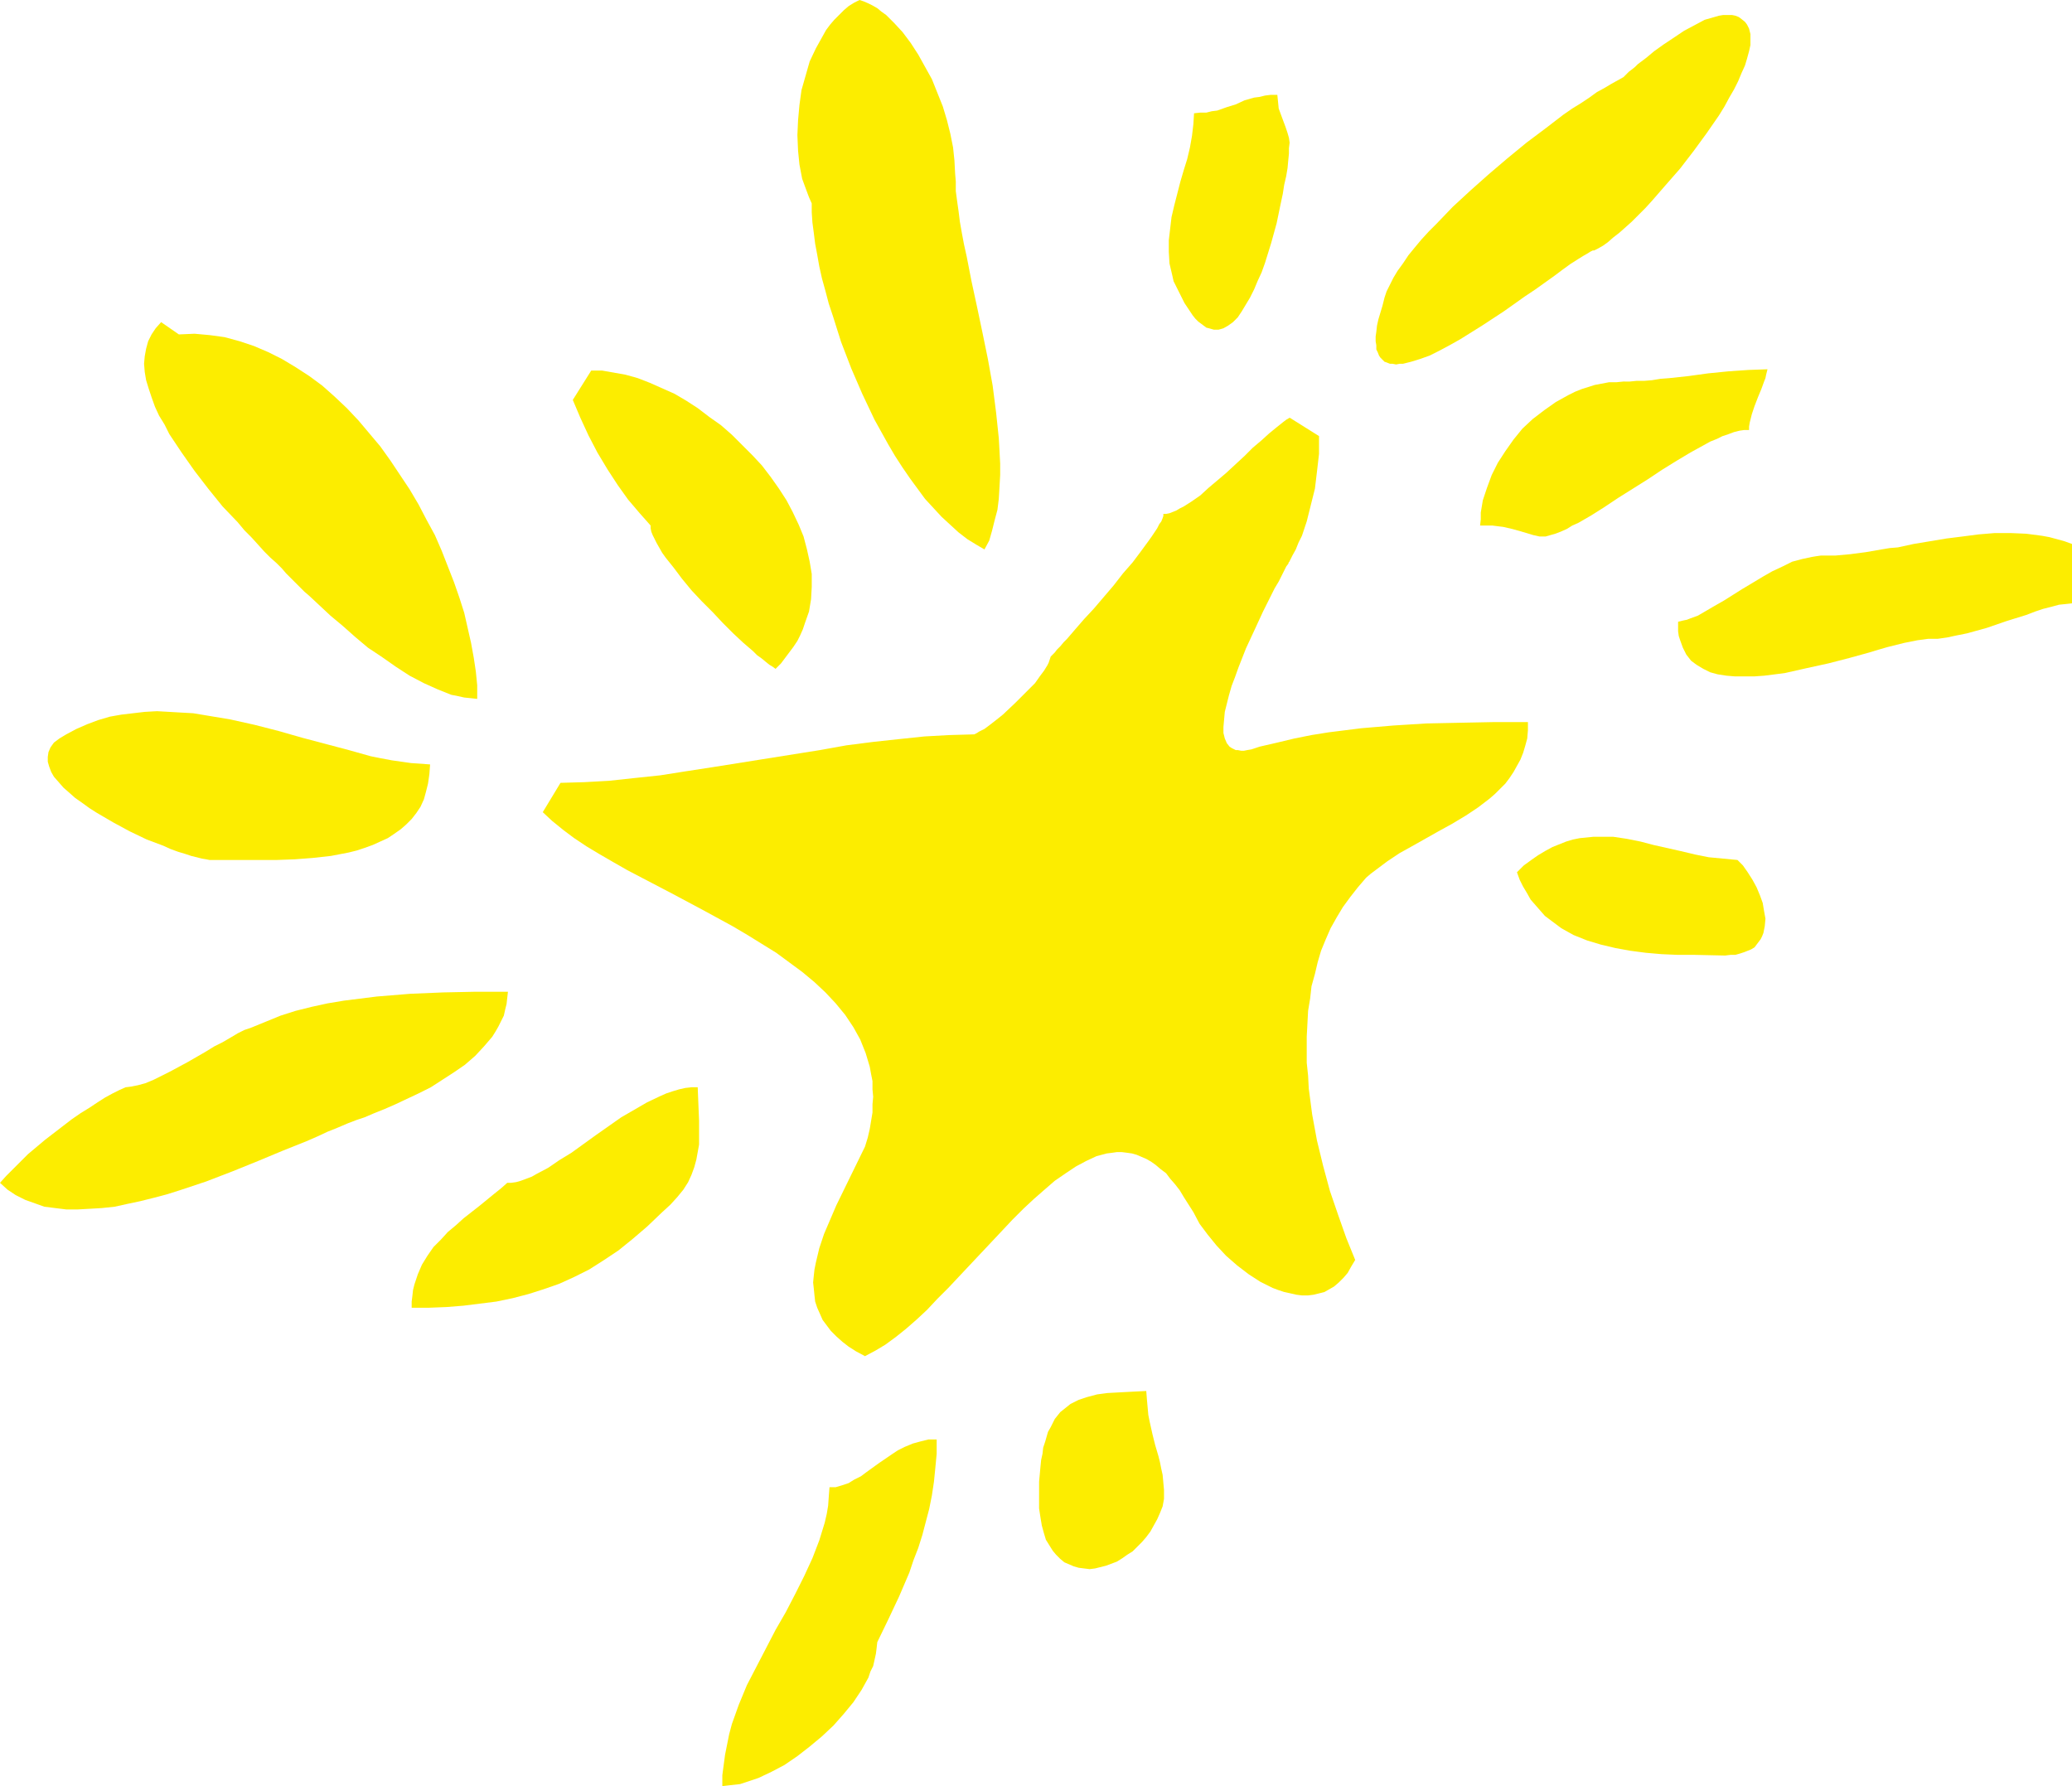 <?xml version="1.0" encoding="UTF-8" standalone="no"?>
<svg
   version="1.0"
   width="129.766mm"
   height="111.869mm"
   id="svg14"
   sodipodi:docname="Star 034.wmf"
   xmlns:inkscape="http://www.inkscape.org/namespaces/inkscape"
   xmlns:sodipodi="http://sodipodi.sourceforge.net/DTD/sodipodi-0.dtd"
   xmlns="http://www.w3.org/2000/svg"
   xmlns:svg="http://www.w3.org/2000/svg">
  <sodipodi:namedview
     id="namedview14"
     pagecolor="#ffffff"
     bordercolor="#000000"
     borderopacity="0.25"
     inkscape:showpageshadow="2"
     inkscape:pageopacity="0.0"
     inkscape:pagecheckerboard="0"
     inkscape:deskcolor="#d1d1d1"
     inkscape:document-units="mm" />
  <defs
     id="defs1">
    <pattern
       id="WMFhbasepattern"
       patternUnits="userSpaceOnUse"
       width="6"
       height="6"
       x="0"
       y="0" />
  </defs>
  <path
     style="fill:#fced00;fill-opacity:1;fill-rule:evenodd;stroke:none"
     d="m 230.28,173.842 -5.656,0.162 -5.818,0.323 -6.141,0.646 -5.979,0.646 -6.302,0.808 -6.302,1.131 -25.371,4.039 -6.302,0.969 -6.141,0.969 -6.141,0.646 -5.979,0.646 -5.818,0.323 -5.656,0.162 -4.202,6.947 2.262,2.1 2.586,2.1 2.586,1.939 2.909,1.939 3.232,1.939 3.07,1.777 3.394,1.939 3.394,1.777 7.11,3.716 7.272,3.878 7.11,3.878 3.555,2.1 3.394,2.1 3.394,2.1 3.07,2.262 3.07,2.262 2.909,2.423 2.586,2.423 2.424,2.585 2.262,2.747 1.939,2.908 1.616,2.908 0.646,1.616 0.646,1.616 0.485,1.616 0.485,1.616 0.323,1.777 0.323,1.616 v 1.939 l 0.162,1.777 -0.162,1.777 v 1.939 l -0.323,1.939 -0.323,1.939 -0.485,2.1 -0.646,2.1 -6.787,13.894 -1.454,3.393 -1.454,3.393 -1.131,3.393 -0.808,3.393 -0.323,1.616 -0.162,1.454 -0.162,1.616 0.162,1.454 0.162,1.616 0.162,1.454 0.485,1.454 0.646,1.454 0.646,1.454 0.97,1.293 0.97,1.293 1.293,1.293 1.454,1.293 1.454,1.131 1.778,1.131 2.101,1.131 2.424,-1.293 2.424,-1.454 2.424,-1.777 2.424,-1.939 2.586,-2.262 2.424,-2.262 2.424,-2.585 2.586,-2.585 5.01,-5.332 5.171,-5.493 5.01,-5.332 2.586,-2.585 2.424,-2.262 2.586,-2.262 2.424,-2.1 2.586,-1.777 2.424,-1.616 2.424,-1.293 2.424,-1.131 2.424,-0.646 1.293,-0.162 1.131,-0.162 h 1.131 l 1.293,0.162 1.131,0.162 1.131,0.323 1.131,0.485 1.131,0.485 1.131,0.646 1.131,0.808 1.131,0.969 1.293,0.969 0.97,1.293 1.131,1.293 1.131,1.454 0.97,1.616 1.131,1.777 1.131,1.777 1.454,2.747 1.939,2.585 2.101,2.585 2.262,2.423 2.586,2.262 2.747,2.1 2.747,1.777 1.293,0.646 1.616,0.808 1.293,0.485 1.454,0.485 1.454,0.323 1.454,0.323 1.293,0.162 h 1.454 l 1.293,-0.162 1.293,-0.323 1.293,-0.323 1.131,-0.646 1.131,-0.646 1.131,-0.969 1.131,-1.131 0.97,-1.131 0.808,-1.454 0.97,-1.616 -2.101,-5.17 -1.939,-5.493 -1.939,-5.655 -1.616,-5.978 -1.454,-5.978 -1.131,-6.139 -0.808,-6.139 -0.162,-3.07 -0.323,-3.07 v -3.07 -3.07 l 0.162,-3.07 0.162,-3.07 0.485,-2.908 0.323,-2.908 0.808,-2.908 0.646,-2.747 0.808,-2.747 1.131,-2.747 1.131,-2.585 1.454,-2.585 1.454,-2.423 1.778,-2.423 1.778,-2.262 1.939,-2.262 1.131,-0.969 1.293,-0.969 2.586,-1.939 2.909,-1.939 2.909,-1.616 6.302,-3.554 3.232,-1.777 3.232,-1.939 2.909,-1.939 2.747,-2.1 1.293,-1.131 1.293,-1.292 1.131,-1.131 0.97,-1.293 0.97,-1.454 0.808,-1.454 0.808,-1.454 0.646,-1.616 0.485,-1.616 0.485,-1.777 0.162,-1.939 v -1.939 h -8.242 l -8.08,0.162 -7.757,0.162 -7.757,0.485 -7.595,0.646 -3.878,0.485 -3.878,0.485 -4.04,0.646 -4.04,0.808 -4.04,0.969 -4.202,0.969 -0.97,0.323 -0.97,0.323 -0.97,0.162 -0.808,0.162 h -0.646 l -0.808,-0.162 h -0.485 l -0.646,-0.323 -0.323,-0.162 -0.485,-0.323 -0.646,-0.808 -0.485,-1.131 -0.323,-1.292 v -1.454 l 0.162,-1.777 0.162,-1.777 0.485,-1.939 0.485,-1.939 0.646,-2.262 0.808,-2.1 0.808,-2.262 1.778,-4.524 2.101,-4.524 1.939,-4.201 0.97,-1.939 0.97,-1.939 0.808,-1.616 0.97,-1.616 0.646,-1.293 0.646,-1.293 0.485,-0.969 0.485,-0.646 0.162,-0.485 h 0.162 v -0.162 l 0.646,-1.292 0.808,-1.454 0.646,-1.616 0.808,-1.616 1.131,-3.393 0.97,-3.878 0.97,-3.878 0.485,-4.039 0.485,-4.201 v -4.201 l -6.949,-4.362 -0.808,0.485 -0.646,0.485 -1.616,1.293 -1.778,1.454 -1.778,1.616 -2.101,1.777 -1.939,1.939 -2.101,1.939 -2.262,2.1 -2.101,1.777 -2.101,1.777 -1.939,1.777 -2.101,1.454 -1.778,1.131 -0.97,0.485 -0.808,0.485 -0.808,0.323 -0.808,0.323 -0.808,0.162 h -0.646 v 0.485 l -0.162,0.485 -0.323,0.808 -0.485,0.646 -0.485,0.969 -0.646,0.969 -0.646,0.969 -0.808,1.131 -1.778,2.423 -1.939,2.585 -2.262,2.585 -2.262,2.908 -4.686,5.493 -2.262,2.423 -2.101,2.423 -0.97,1.131 -0.97,1.131 -0.808,0.808 -0.808,0.969 -0.808,0.808 -0.485,0.646 -0.646,0.646 -0.323,0.323 -0.162,0.485 -0.162,0.485 -0.162,0.485 -0.323,0.646 -0.808,1.293 -0.97,1.293 -1.131,1.616 -1.454,1.454 -3.07,3.07 -3.07,2.908 -1.616,1.293 -1.454,1.131 -1.293,0.969 -1.293,0.646 -0.485,0.323 -0.323,0.162 -0.323,0.162 z"
     id="path1" />
  <path
     style="fill:#fced00;fill-opacity:1;fill-rule:evenodd;stroke:none"
     d="m 154.005,124.404 v 0.646 l 0.162,0.808 0.323,0.808 0.485,0.969 0.485,0.969 0.646,1.131 0.646,1.131 0.808,1.131 1.939,2.423 1.939,2.585 2.262,2.747 2.424,2.585 2.586,2.585 2.424,2.585 2.424,2.423 2.424,2.262 2.262,1.939 0.97,0.969 1.131,0.808 0.97,0.808 0.808,0.646 0.808,0.485 0.646,0.485 1.293,-1.293 0.97,-1.293 0.97,-1.293 0.97,-1.293 0.97,-1.454 0.646,-1.293 0.646,-1.454 0.485,-1.454 0.97,-2.747 0.485,-2.908 0.162,-2.908 v -3.07 l -0.485,-2.908 -0.646,-2.908 -0.808,-3.07 -1.131,-2.747 -1.454,-3.07 -1.454,-2.747 -1.778,-2.747 -1.939,-2.747 -2.101,-2.747 -2.262,-2.423 -2.424,-2.423 -2.424,-2.423 -2.586,-2.262 -2.747,-1.939 -2.747,-2.1 -2.747,-1.777 -2.747,-1.616 -2.909,-1.293 -2.909,-1.293 -2.909,-1.131 -2.909,-0.808 -2.747,-0.485 -2.747,-0.485 h -2.586 l -4.363,6.947 1.778,4.201 1.939,4.201 2.101,4.039 2.424,4.039 2.424,3.716 2.424,3.393 2.747,3.231 1.293,1.454 z"
     id="path2" />
  <path
     style="fill:#fced00;fill-opacity:1;fill-rule:evenodd;stroke:none"
     d="m 192.142,48.146 v 2.1 l 0.162,2.423 0.323,2.423 0.323,2.585 0.485,2.585 0.485,2.747 0.646,2.908 0.808,2.908 0.808,3.07 0.97,2.908 1.939,6.139 2.424,6.301 2.586,5.978 2.909,6.139 1.616,2.908 1.616,2.908 1.616,2.747 1.778,2.747 1.778,2.585 1.778,2.423 1.778,2.423 1.939,2.1 1.939,2.1 2.101,1.939 1.939,1.777 2.101,1.616 2.101,1.293 1.939,1.131 1.131,-2.1 0.646,-2.262 0.646,-2.585 0.646,-2.423 0.323,-2.585 0.162,-2.747 0.162,-2.908 v -2.747 l -0.162,-3.07 -0.162,-2.908 -0.323,-3.07 -0.323,-3.07 -0.808,-6.301 -1.131,-6.301 -1.293,-6.301 -1.293,-6.139 -1.293,-5.978 -1.131,-5.816 -0.646,-2.908 -0.485,-2.585 -0.485,-2.747 -0.323,-2.585 -0.323,-2.262 -0.323,-2.423 v -2.262 l -0.162,-1.939 -0.162,-3.07 -0.323,-3.07 -0.646,-3.231 -0.808,-3.231 -0.97,-3.231 -1.293,-3.231 -1.293,-3.231 -1.616,-2.908 -1.616,-2.908 -1.778,-2.747 -1.939,-2.585 -1.939,-2.1 -1.939,-1.939 -1.131,-0.808 -0.97,-0.808 -1.131,-0.646 -0.97,-0.485 -1.131,-0.485 L 203.454,0 l -1.293,0.646 -1.293,0.808 -1.131,0.969 -1.131,1.131 -1.131,1.131 -0.97,1.131 -0.97,1.293 -0.808,1.454 -1.616,2.908 -1.454,3.07 -0.97,3.393 -0.97,3.393 -0.485,3.554 -0.323,3.554 -0.162,3.554 0.162,3.716 0.323,3.231 0.646,3.393 1.131,3.07 0.485,1.293 z"
     id="path3" />
  <path
     style="fill:#fced00;fill-opacity:1;fill-rule:evenodd;stroke:none"
     d="m 384.284,18.257 -1.454,0.808 -1.454,0.808 -1.616,0.969 -1.778,0.969 -1.778,1.293 -1.939,1.293 -2.101,1.293 -2.101,1.454 -4.202,3.231 -4.525,3.393 -4.525,3.716 -4.363,3.716 -4.363,3.878 -4.202,3.878 -3.878,4.039 -1.778,1.777 -1.778,1.939 -1.616,1.939 -1.454,1.777 -1.293,1.939 -1.293,1.777 -0.97,1.616 -0.808,1.616 -0.808,1.616 -0.485,1.454 -0.485,1.939 -0.485,1.616 -0.485,1.616 -0.323,1.454 -0.162,1.454 -0.162,1.131 v 1.131 l 0.162,0.969 v 0.969 l 0.323,0.646 0.323,0.808 0.323,0.485 0.485,0.485 0.485,0.485 0.485,0.162 0.808,0.323 h 0.646 l 0.808,0.162 0.808,-0.162 h 0.808 l 1.939,-0.485 2.101,-0.646 2.262,-0.808 2.262,-1.131 2.424,-1.293 2.586,-1.454 2.586,-1.616 2.586,-1.616 5.171,-3.393 5.01,-3.554 2.424,-1.616 2.262,-1.616 2.262,-1.616 1.939,-1.454 1.778,-1.293 1.778,-1.131 1.293,-0.808 1.131,-0.646 0.485,-0.323 0.323,-0.162 0.323,-0.162 h 0.323 l 0.97,-0.485 1.131,-0.646 1.131,-0.808 1.293,-1.131 1.454,-1.131 1.454,-1.293 1.454,-1.293 1.616,-1.616 1.616,-1.616 1.616,-1.777 3.232,-3.716 3.394,-3.878 3.232,-4.201 3.07,-4.201 2.909,-4.201 1.293,-2.1 1.131,-2.1 1.131,-1.939 0.97,-1.939 0.808,-1.939 0.808,-1.777 0.485,-1.616 0.485,-1.777 0.323,-1.454 V 9.209 8.078 l -0.323,-1.293 -0.485,-0.969 -0.485,-0.646 -0.808,-0.646 -0.646,-0.485 -0.808,-0.323 -0.808,-0.162 h -0.97 -1.131 l -0.97,0.162 -1.131,0.323 -1.131,0.323 -1.131,0.323 -2.424,1.293 -2.424,1.293 -2.424,1.616 -2.424,1.616 -2.262,1.616 -1.939,1.616 -1.939,1.454 -0.646,0.646 -0.808,0.646 -0.646,0.485 -0.485,0.485 -0.485,0.485 z"
     id="path4" />
  <path
     style="fill:#fced00;fill-opacity:1;fill-rule:evenodd;stroke:none"
     d="m 305.262,33.767 -0.162,-1.131 -0.323,-1.131 -0.485,-1.454 -0.485,-1.293 -1.131,-3.07 -0.162,-1.616 -0.162,-1.616 h -1.616 l -1.293,0.162 -1.293,0.323 -1.293,0.162 -2.262,0.646 -2.101,0.969 -2.101,0.646 -2.262,0.808 -1.293,0.162 -1.293,0.323 h -1.454 l -1.454,0.162 -0.162,2.585 -0.323,2.747 -0.485,2.747 -0.646,2.747 -0.808,2.585 -0.808,2.747 -1.454,5.655 -0.646,2.747 -0.323,2.747 -0.323,2.747 v 2.747 l 0.162,2.747 0.646,2.747 0.323,1.454 0.646,1.293 0.646,1.293 0.646,1.293 0.646,1.293 0.646,0.969 0.646,0.969 0.646,0.969 0.646,0.808 0.646,0.646 0.646,0.485 0.646,0.485 0.646,0.485 0.646,0.162 1.131,0.323 h 1.131 l 1.131,-0.323 1.131,-0.646 1.131,-0.808 1.131,-1.131 0.97,-1.454 0.97,-1.616 0.97,-1.616 0.97,-1.939 0.808,-1.939 0.97,-2.1 0.808,-2.262 1.454,-4.685 1.293,-4.685 0.97,-4.685 0.485,-2.262 0.323,-2.1 0.485,-2.1 0.323,-1.939 0.162,-1.777 0.162,-1.616 v -1.293 z"
     id="path5" />
  <path
     style="fill:#fced00;fill-opacity:1;fill-rule:evenodd;stroke:none"
     d="m 490.455,128.766 -1.778,-0.646 -1.778,-0.485 -1.778,-0.485 -1.778,-0.323 -3.717,-0.485 -3.717,-0.162 h -3.717 l -3.878,0.323 -3.717,0.485 -3.878,0.485 -7.757,1.292 -3.717,0.808 -1.939,0.162 -1.939,0.323 -3.717,0.646 -3.717,0.485 -3.555,0.323 h -3.394 l -1.131,0.162 -0.97,0.162 -2.262,0.485 -2.424,0.646 -2.262,1.131 -2.424,1.131 -2.262,1.293 -4.848,2.908 -4.363,2.747 -2.262,1.293 -1.939,1.131 -1.939,1.131 -1.778,0.646 -0.808,0.323 -0.808,0.162 -0.646,0.162 -0.646,0.162 v 1.131 1.131 l 0.162,1.131 0.323,0.969 0.646,1.777 0.808,1.616 1.131,1.454 1.293,0.969 1.616,0.969 1.616,0.808 1.778,0.485 2.101,0.323 1.939,0.162 h 2.262 2.424 l 2.262,-0.162 2.586,-0.323 2.424,-0.323 5.01,-1.131 5.171,-1.131 5.01,-1.293 4.686,-1.293 2.101,-0.646 2.262,-0.646 1.939,-0.485 1.939,-0.485 1.616,-0.323 1.616,-0.323 1.293,-0.162 1.131,-0.162 h 2.262 l 2.262,-0.323 2.262,-0.485 2.424,-0.485 4.686,-1.293 4.686,-1.616 4.686,-1.454 2.101,-0.808 1.939,-0.646 1.939,-0.485 1.778,-0.485 1.616,-0.162 1.454,-0.162 z"
     id="path6" />
  <path
     style="fill:#fced00;fill-opacity:1;fill-rule:evenodd;stroke:none"
     d="m 384.284,90.314 -1.616,0.162 h -1.778 l -3.394,0.646 -3.07,0.969 -1.616,0.646 -1.616,0.808 -2.909,1.616 -2.747,1.939 -2.747,2.1 -2.424,2.262 -2.101,2.585 -1.939,2.747 -1.778,2.747 -1.454,2.908 -1.131,3.07 -0.97,2.908 -0.485,2.908 v 1.616 l -0.162,1.454 h 1.616 1.293 l 1.293,0.162 1.293,0.162 2.101,0.485 1.778,0.485 1.616,0.485 1.616,0.485 1.454,0.323 h 1.454 l 1.131,-0.323 1.131,-0.323 1.293,-0.485 1.454,-0.646 1.293,-0.808 1.454,-0.646 3.07,-1.777 3.07,-1.939 3.394,-2.262 6.949,-4.362 3.394,-2.262 3.394,-2.1 3.232,-1.939 3.232,-1.777 1.454,-0.808 1.616,-0.646 1.293,-0.646 1.454,-0.485 1.293,-0.485 1.293,-0.323 1.131,-0.162 h 1.131 v -0.808 l 0.162,-0.969 0.485,-1.939 0.646,-1.939 0.808,-2.1 0.808,-1.939 0.646,-1.777 0.323,-0.808 0.162,-0.808 0.162,-0.646 0.162,-0.646 -4.525,0.162 -4.686,0.323 -4.848,0.485 -4.686,0.646 -4.525,0.485 -2.101,0.162 -1.939,0.323 -1.939,0.162 h -1.778 l -1.616,0.162 z"
     id="path7" />
  <path
     style="fill:#fced00;fill-opacity:1;fill-rule:evenodd;stroke:none"
     d="m 411.272,203.57 -3.394,-0.323 -3.394,-0.323 -3.232,-0.646 -3.394,-0.808 -6.464,-1.454 -3.07,-0.808 -3.232,-0.646 -3.232,-0.485 h -3.07 -1.616 l -1.616,0.162 -1.616,0.162 -1.616,0.323 -1.616,0.485 -1.616,0.646 -1.616,0.646 -1.778,0.969 -1.616,0.969 -1.616,1.131 -1.778,1.293 -1.616,1.616 0.646,1.777 0.808,1.616 0.97,1.616 0.808,1.454 1.131,1.293 1.131,1.293 1.131,1.292 1.293,0.969 1.293,0.969 1.293,0.969 1.454,0.808 1.454,0.808 3.232,1.293 3.232,0.969 3.394,0.808 3.555,0.646 3.717,0.485 3.717,0.323 3.717,0.162 h 3.878 l 7.434,0.162 1.293,-0.162 h 1.131 l 1.131,-0.323 0.97,-0.323 0.808,-0.323 0.808,-0.323 0.808,-0.485 0.485,-0.646 0.485,-0.646 0.485,-0.646 0.323,-0.646 0.323,-0.808 0.323,-1.616 0.162,-1.777 -0.323,-1.777 -0.323,-1.939 -0.646,-1.777 -0.808,-1.939 -0.97,-1.777 -1.131,-1.777 -1.131,-1.616 z"
     id="path8" />
  <path
     style="fill:#fced00;fill-opacity:1;fill-rule:evenodd;stroke:none"
     d="m 245.955,354.794 v 2.262 l 0.323,2.1 0.323,1.939 0.485,1.777 0.485,1.616 0.808,1.293 0.808,1.293 0.808,0.969 0.97,0.969 0.97,0.808 1.131,0.485 1.131,0.485 1.131,0.323 1.293,0.162 1.293,0.162 1.293,-0.162 1.293,-0.323 1.293,-0.323 1.293,-0.485 1.293,-0.485 1.293,-0.808 1.131,-0.808 1.293,-0.808 1.131,-1.131 1.131,-1.131 0.97,-1.131 0.97,-1.293 0.808,-1.454 0.808,-1.454 0.646,-1.454 0.646,-1.616 0.323,-1.777 v -2.1 l -0.162,-1.777 -0.162,-1.777 -0.323,-1.454 -0.323,-1.616 -0.323,-1.293 -0.808,-2.747 -0.646,-2.585 -0.646,-2.908 -0.323,-1.616 -0.162,-1.777 -0.162,-1.777 -0.162,-2.1 -3.232,0.162 -3.07,0.162 -2.909,0.162 -2.424,0.323 -2.424,0.646 -1.939,0.646 -1.939,0.969 -1.616,1.293 -0.808,0.646 -0.646,0.808 -0.646,0.808 -0.485,0.969 -0.485,0.969 -0.646,1.131 -0.323,1.131 -0.323,1.131 -0.485,1.454 -0.162,1.454 -0.323,1.454 -0.162,1.616 -0.162,1.777 -0.162,1.777 v 1.939 z"
     id="path9" />
  <path
     style="fill:#fced00;fill-opacity:1;fill-rule:evenodd;stroke:none"
     d="m 207.656,388.722 2.586,-5.332 2.586,-5.493 2.424,-5.655 0.97,-2.908 1.131,-2.908 0.97,-3.07 0.808,-3.07 0.808,-3.07 0.646,-3.231 0.485,-3.231 0.323,-3.231 0.323,-3.393 v -3.393 h -1.939 l -1.939,0.485 -1.778,0.485 -1.939,0.808 -1.616,0.808 -1.454,0.969 -3.07,2.1 -2.909,2.1 -1.293,0.969 -1.616,0.808 -1.293,0.808 -1.454,0.485 -1.616,0.485 h -1.454 l -0.162,2.1 -0.162,2.262 -0.323,1.939 -0.485,2.1 -0.646,2.1 -0.646,2.1 -1.616,4.201 -1.939,4.201 -2.101,4.201 -2.262,4.362 -2.424,4.201 -2.262,4.362 -2.262,4.362 -2.262,4.362 -1.939,4.685 -0.808,2.262 -0.808,2.262 -0.646,2.423 -0.485,2.423 -0.485,2.423 -0.323,2.423 -0.323,2.423 v 2.585 l 1.293,-0.162 1.454,-0.162 1.454,-0.162 1.454,-0.485 1.454,-0.485 1.454,-0.485 3.07,-1.454 3.07,-1.616 3.07,-2.1 2.909,-2.262 2.909,-2.423 2.747,-2.585 2.424,-2.747 2.262,-2.747 1.939,-2.908 0.808,-1.454 0.808,-1.454 0.485,-1.454 0.646,-1.292 0.323,-1.454 0.323,-1.454 0.162,-1.293 z"
     id="path10" />
  <path
     style="fill:#fced00;fill-opacity:1;fill-rule:evenodd;stroke:none"
     d="m 120.069,279.99 -1.454,1.293 -1.616,1.293 -1.778,1.454 -1.778,1.454 -3.717,2.908 -1.778,1.616 -1.939,1.616 -1.616,1.777 -1.778,1.777 -1.454,2.1 -1.293,2.1 -0.97,2.262 -0.808,2.423 -0.323,1.292 -0.162,1.454 -0.162,1.293 v 1.454 h 4.202 l 4.04,-0.162 4.04,-0.323 3.878,-0.485 3.878,-0.485 3.878,-0.808 3.717,-0.969 3.555,-1.131 3.717,-1.293 3.555,-1.616 3.555,-1.777 3.555,-2.262 3.394,-2.262 3.394,-2.747 3.394,-2.908 3.555,-3.393 1.939,-1.777 1.616,-1.777 1.454,-1.777 1.131,-1.777 0.808,-1.777 0.646,-1.777 0.485,-1.777 0.323,-1.777 0.323,-1.777 v -1.777 -3.878 l -0.162,-3.878 -0.162,-4.039 h -1.454 l -1.454,0.162 -1.454,0.323 -1.616,0.485 -1.454,0.485 -1.454,0.646 -3.07,1.454 -3.07,1.777 -3.07,1.777 -5.979,4.201 -2.909,2.1 -2.909,2.1 -2.909,1.777 -2.586,1.777 -2.747,1.454 -1.131,0.646 -1.293,0.485 -1.293,0.485 -1.131,0.323 -1.131,0.162 z"
     id="path11" />
  <path
     style="fill:#fced00;fill-opacity:1;fill-rule:evenodd;stroke:none"
     d="m 29.734,257.371 -1.454,0.646 -1.616,0.808 -1.778,0.969 -1.778,1.131 -1.939,1.293 -2.101,1.293 -2.101,1.454 -2.101,1.616 -4.202,3.231 -4.04,3.393 -1.778,1.777 -1.778,1.777 -1.616,1.616 L 0,279.99 l 1.778,1.616 1.939,1.293 2.262,1.131 2.262,0.808 2.262,0.808 2.586,0.323 2.586,0.323 h 2.747 l 2.909,-0.162 2.747,-0.162 3.07,-0.323 2.909,-0.646 3.07,-0.646 3.232,-0.808 3.07,-0.808 3.07,-0.969 6.302,-2.1 6.302,-2.423 5.979,-2.423 5.818,-2.423 5.656,-2.262 2.586,-1.131 2.424,-1.131 2.424,-0.969 2.262,-0.969 2.101,-0.808 1.939,-0.646 2.262,-0.969 2.424,-0.969 2.586,-1.131 2.747,-1.293 2.747,-1.293 2.909,-1.454 2.747,-1.777 2.747,-1.777 2.586,-1.777 2.424,-2.1 2.101,-2.262 1.939,-2.262 0.808,-1.293 0.646,-1.131 0.646,-1.293 0.646,-1.292 0.323,-1.454 0.323,-1.292 0.162,-1.454 0.162,-1.454 h -7.595 l -7.757,0.162 -7.757,0.323 -7.918,0.646 -3.878,0.485 -3.878,0.485 -3.878,0.646 -3.717,0.808 -3.878,0.969 -3.555,1.131 -3.555,1.454 -3.555,1.454 -1.454,0.485 -1.616,0.808 -1.616,0.969 -1.939,1.131 -1.939,0.969 -2.101,1.293 -4.202,2.423 -4.202,2.262 -1.939,0.969 -1.939,0.969 -1.939,0.808 -1.778,0.485 -1.616,0.323 z"
     id="path12" />
  <path
     style="fill:#fced00;fill-opacity:1;fill-rule:evenodd;stroke:none"
     d="m 67.71,135.713 1.454,1.454 1.939,1.939 0.97,0.969 1.131,0.969 2.424,2.262 2.586,2.423 2.909,2.423 2.909,2.585 3.07,2.585 3.394,2.262 3.232,2.262 3.232,2.1 3.394,1.777 3.232,1.454 1.616,0.646 1.616,0.646 1.616,0.323 1.454,0.323 1.616,0.162 1.454,0.162 v -3.231 l -0.323,-3.231 -0.485,-3.231 -0.646,-3.554 -0.808,-3.554 -0.808,-3.554 -1.131,-3.554 -1.293,-3.716 -1.454,-3.716 -1.454,-3.716 -1.616,-3.716 -1.939,-3.554 -1.939,-3.716 -2.101,-3.554 -2.262,-3.393 -2.262,-3.393 -2.424,-3.393 -2.586,-3.07 -2.586,-3.07 -2.747,-2.908 -2.909,-2.747 -2.909,-2.585 -3.07,-2.262 -3.232,-2.1 -3.232,-1.939 -3.232,-1.616 -3.394,-1.454 -3.394,-1.131 -3.555,-0.969 -3.555,-0.485 -3.555,-0.323 -3.717,0.162 -4.202,-2.908 -1.293,1.454 -0.97,1.454 -0.808,1.616 -0.485,1.777 -0.323,1.777 -0.162,1.777 0.162,1.939 0.323,1.939 0.646,2.1 0.646,1.939 0.808,2.262 0.97,2.1 1.293,2.1 1.131,2.262 2.909,4.362 3.07,4.362 3.232,4.201 3.394,4.201 3.555,3.716 1.616,1.939 1.616,1.616 1.616,1.777 1.454,1.616 1.454,1.454 1.454,1.292 1.293,1.293 z"
     id="path13" />
  <path
     style="fill:#fced00;fill-opacity:1;fill-rule:evenodd;stroke:none"
     d="m 101.808,180.951 -2.262,-0.162 -2.262,-0.162 -2.262,-0.323 -2.262,-0.323 -2.586,-0.485 -2.424,-0.485 -5.171,-1.454 -5.494,-1.454 -5.494,-1.454 -5.656,-1.616 -5.656,-1.454 -5.818,-1.293 -5.818,-0.969 -2.909,-0.485 -2.909,-0.162 -2.747,-0.162 -2.909,-0.162 -2.909,0.162 -2.747,0.323 -2.747,0.323 -2.747,0.485 -2.747,0.808 -2.586,0.969 -2.586,1.131 -2.424,1.293 -0.808,0.485 -0.808,0.485 -1.293,0.969 -0.808,1.131 -0.485,1.131 -0.162,1.131 v 1.131 l 0.323,1.131 0.485,1.293 0.646,1.131 1.131,1.293 1.131,1.293 1.293,1.131 1.454,1.293 1.616,1.131 1.778,1.293 1.778,1.131 3.878,2.262 3.878,2.1 4.04,1.939 3.878,1.454 1.778,0.808 1.778,0.646 1.616,0.485 1.454,0.485 1.293,0.323 1.293,0.323 0.97,0.162 0.808,0.162 h 3.555 3.878 4.04 4.363 l 4.363,-0.162 4.202,-0.323 4.363,-0.485 4.202,-0.808 1.939,-0.485 1.939,-0.646 1.778,-0.646 1.778,-0.808 1.778,-0.808 1.454,-0.969 1.616,-1.131 1.293,-1.131 1.293,-1.292 1.131,-1.454 0.97,-1.454 0.808,-1.777 0.485,-1.777 0.485,-1.939 0.323,-2.262 z"
     id="path14" />
</svg>
